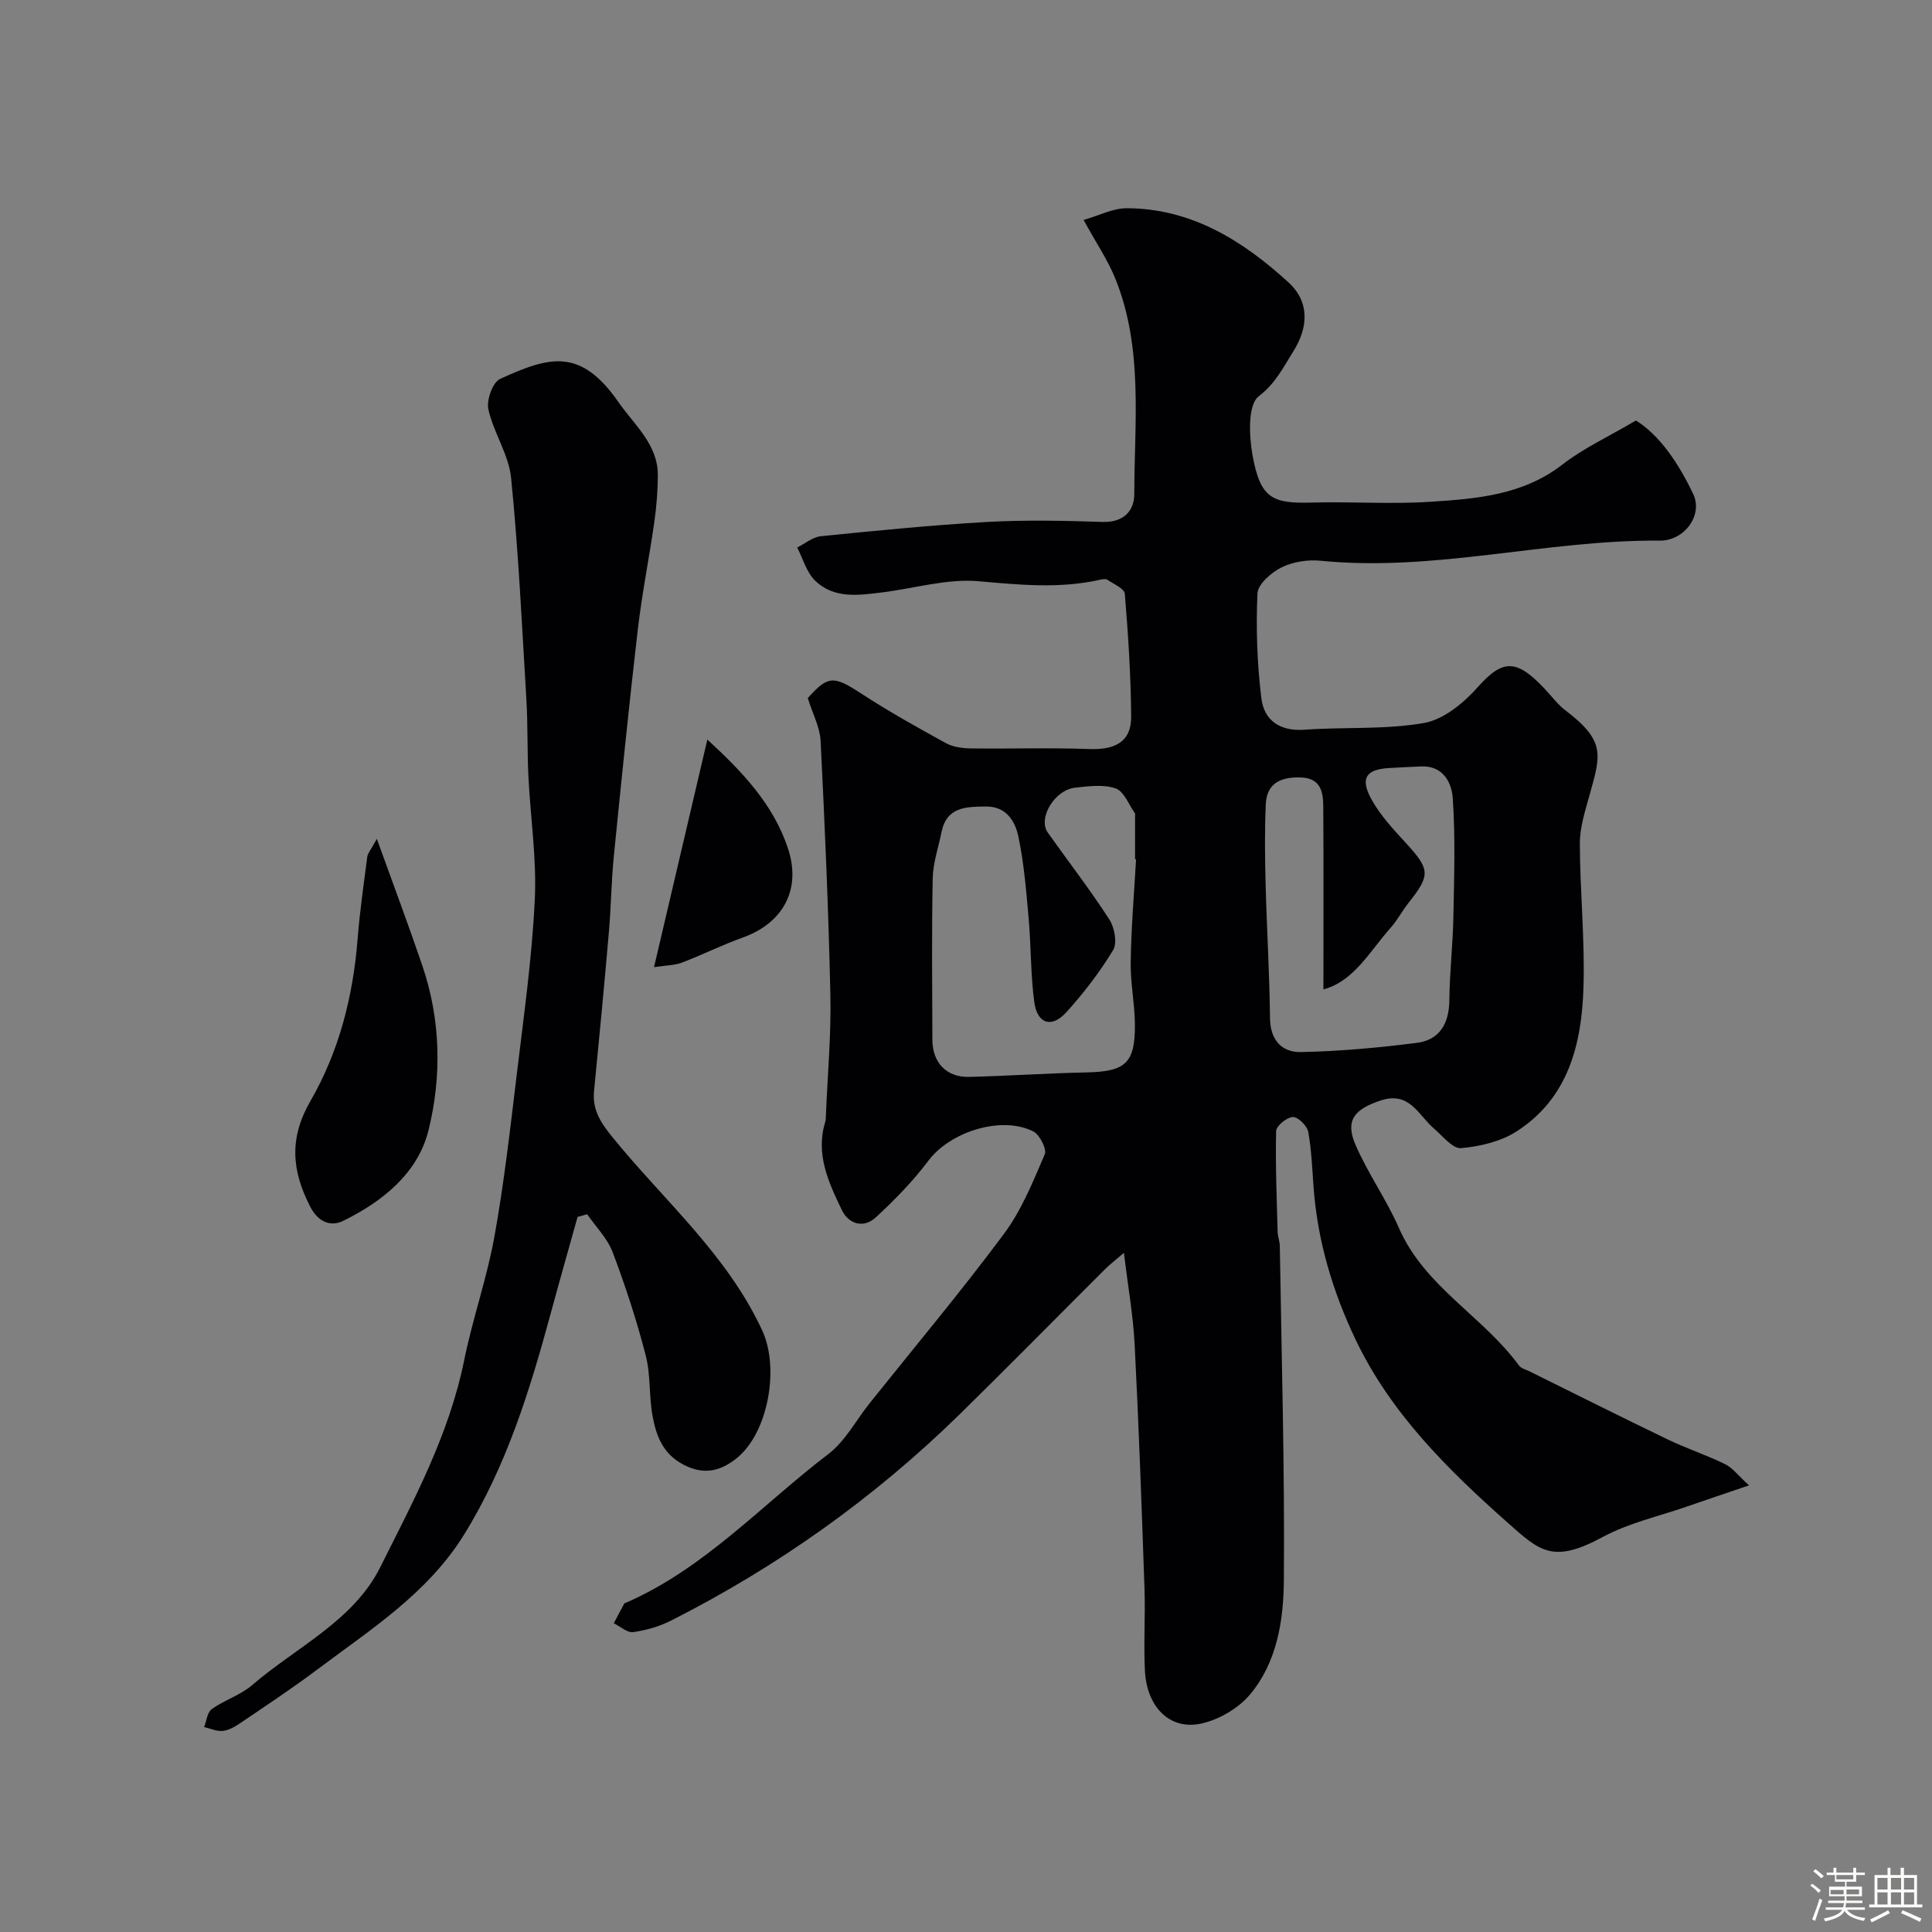 <svg enable-background="new 0 0 400 400" viewBox="0 0 400 400" xmlns="http://www.w3.org/2000/svg"><rect x="0" y="0" width="400" height="400" fill="#808080" stroke="none"/><path d="m374.8 390.4.4-.4c.7.5 1.3 1 1.8 1.4l-.5.5c-.5-.6-1.1-1.1-1.7-1.5zm1 7.3-.6-.3c.5-1.4 1.1-2.8 1.5-4.3.2.1.4.2.6.3-.5 1.3-1 2.8-1.5 4.3zm-.4-10.3.5-.4c.4.3 1 .8 1.7 1.4l-.5.5c-.5-.5-1.1-1-1.7-1.5zm2.5.3h1.7v-1h.6v1h3.5v-1h.6v1h1.8v.5h-1.8v1.4h-2v1h3.2v2h-3.2v.9h3.3v.5h-3.4c0 .3-.1.6-.1.9h4v.5h-3.7c.7.9 1.9 1.5 3.8 1.7-.1.2-.2.4-.3.6-2.1-.4-3.5-1.1-4-2.1-.4 1-1.8 1.7-4 2.2-.1-.2-.2-.4-.3-.6 2.1-.4 3.4-1 3.8-1.8h-3.4v-.5h3.6c.1-.3.1-.6.2-.9h-3.3v-.5h3.4c0-.3 0-.6 0-.9h-3.2v-2h3.3v-1h-2.1v-1.4h-1.7v-.5zm1.1 3.5v1h2.7c0-.3 0-.4 0-.4 0-.1 0-.2 0-.2 0-.1 0-.2 0-.3h-2.7zm1.2-3v.9h3.5v-.9zm4.7 3h-2.6v.6.4h2.6z" fill="#fcfbfa"/><path d="m393.6 386.7h.6v1.5h2.7v6.1h1.1v.6h-11v-.6h1.1v-6.1h2.7v-1.5h.6v1.5h2.1v-1.5zm-2.7 8.8.4.6c-1.2.6-2.5 1.3-3.8 1.9-.1-.2-.2-.4-.3-.6 1.2-.6 2.5-1.2 3.7-1.9zm-2.2-6.7v2.4h2.1v-2.4zm0 3v2.5h2.1v-2.5zm2.8-3v2.4h2.1v-2.4zm0 3v2.5h2.1v-2.5zm6 6.1c-1.4-.7-2.7-1.3-3.9-1.8l.3-.6c1.5.6 2.7 1.2 3.9 1.7zm-1.2-9.1h-2.1v2.4h2.1zm-2.1 3v2.5h2.1v-2.5z" fill="#fcfbfa"/><g fill="#010103"><path d="m167.24 144.53c4.21-4.72 5.4-4.63 10.97-1 5.7 3.72 11.66 7.05 17.63 10.33 1.49.82 3.44 1.06 5.19 1.09 8.16.11 16.34-.17 24.5.13 5.11.18 8.72-1.31 8.67-6.79-.08-8.46-.62-16.93-1.32-25.37-.09-1.06-2.3-2-3.61-2.88-.34-.23-1-.13-1.47-.02-8.38 1.9-16.68 1.07-25.17.32-6.52-.58-13.26 1.47-19.91 2.3-4.93.61-10.08 1.4-14.01-2.48-1.75-1.73-2.47-4.5-3.66-6.8 1.63-.81 3.2-2.17 4.89-2.34 11.44-1.15 22.89-2.3 34.36-2.95 7.97-.45 16-.27 23.99-.01 4.32.14 6.55-2.29 6.55-5.76.02-14.95 1.89-30.15-3.9-44.56-1.56-3.87-3.96-7.39-6.59-12.2 3.26-.93 6.09-2.44 8.92-2.43 13.4.04 24.04 6.71 33.48 15.34 4.38 4 4.19 9.25 1.01 14.31-2.09 3.31-3.64 6.59-7.16 9.29-2.27 1.74-2 8.15-1.28 12.19 1.63 9.06 4.18 10.03 12.32 9.81 8.16-.22 16.36.37 24.49-.16 9.58-.62 19.18-1.37 27.36-7.72 4.32-3.35 9.42-5.7 15.21-9.11 4.87 3.01 8.85 8.85 11.88 15.27 2.03 4.3-1.82 9.65-6.93 9.6-23.48-.2-46.54 6.52-70.16 4.17-2.68-.27-5.76.19-8.14 1.36-2.13 1.05-4.93 3.49-5.01 5.43-.32 7.22-.07 14.54.82 21.72.56 4.54 3.84 6.84 8.91 6.47 8.25-.59 16.66.02 24.74-1.39 4.06-.71 8.22-4.13 11.13-7.41 5.42-6.1 8.32-6 15.03 1.62.95 1.08 1.9 2.23 3.03 3.09 8.52 6.46 7.42 9.27 5.08 17.69-.91 3.27-2 6.64-1.99 9.97.03 9.93 1.06 19.88.75 29.79-.36 11.72-3.12 22.92-13.85 29.81-3.27 2.1-7.56 3.11-11.49 3.46-1.73.16-3.79-2.5-5.57-4.02-3.28-2.78-5.05-7.87-11.16-5.82-5.33 1.79-7.33 4.06-5.13 9.15 2.57 5.94 6.42 11.33 9.01 17.26 5.32 12.14 17.38 18.23 24.82 28.42.44.6 1.39.83 2.13 1.19 9.56 4.73 19.09 9.51 28.7 14.14 3.87 1.86 7.99 3.21 11.85 5.1 1.54.75 2.68 2.32 4.97 4.4-4.93 1.68-8.94 3.02-12.94 4.41-5.81 2.02-11.99 3.38-17.33 6.27-10.36 5.59-13.01 2.99-19.77-3.01-12.29-10.92-24.11-22.54-31.4-37.81-4.75-9.95-7.84-20.3-8.7-31.3-.3-3.92-.42-7.89-1.12-11.74-.23-1.26-2.1-3.11-3.17-3.08-1.24.03-3.45 1.82-3.48 2.89-.17 6.96.13 13.93.31 20.89.03.97.43 1.94.45 2.91.36 23.1 1.03 46.2.84 69.3-.07 8.22-1.41 16.85-6.96 23.51-2.38 2.86-6.34 5.2-9.98 6.04-6.75 1.57-11.43-3.51-11.82-10.81-.3-5.65.1-11.34-.09-16.99-.58-16.87-1.18-33.74-2.04-50.6-.31-6.03-1.38-12.02-2.23-19.02-1.65 1.43-2.87 2.35-3.94 3.42-10.03 10-19.96 20.11-30.08 30.02-17.68 17.32-37.65 31.5-59.72 42.69-2.42 1.23-5.18 2.02-7.86 2.39-1.23.17-2.67-1.17-4.01-1.83.71-1.35 1.42-2.71 2.15-4.05.07-.12.28-.17.43-.23 16.26-7.11 28.1-20.28 41.87-30.78 3.48-2.66 5.7-6.97 8.52-10.5 9.31-11.65 18.9-23.09 27.8-35.05 3.64-4.89 6.02-10.8 8.45-16.47.47-1.1-1.05-4.09-2.38-4.76-6.68-3.33-17.25.13-21.69 6.05-3.2 4.26-6.99 8.14-10.91 11.76-2.53 2.33-5.62 1.4-7.04-1.55-2.74-5.7-5.48-11.55-3.42-18.23.14-.46.12-.98.14-1.48.34-8.27 1.1-16.54.92-24.8-.38-17.53-1.15-35.06-2.02-52.58-.15-2.86-1.64-5.61-2.66-8.88zm67.97 33.38c-.07 0-.14-.01-.21-.01 0-3 0-6 0-9 0-.17.07-.38-.01-.49-1.29-1.81-2.27-4.56-3.99-5.17-2.52-.88-5.61-.47-8.41-.16-4.27.47-7.75 6.34-5.66 9.29 4.25 5.99 8.75 11.82 12.74 17.98 1.08 1.66 1.68 4.87.8 6.34-2.78 4.59-6.11 8.93-9.72 12.91-3.04 3.34-6.02 2.37-6.62-2.17-.76-5.72-.65-11.55-1.16-17.3-.51-5.7-.96-11.46-2.15-17.04-.67-3.11-2.52-6.16-6.71-6.11-4.1.05-8.13.05-9.18 5.31-.64 3.18-1.76 6.35-1.82 9.54-.23 11.16-.11 22.33-.07 33.49.02 4.71 2.94 7.76 7.62 7.64 8.1-.2 16.2-.76 24.3-.93 8.08-.17 10.09-1.91 10.01-10.03-.04-4.27-.95-8.54-.87-12.8.1-7.1.7-14.19 1.11-21.29zm38.79 26.93c0-12.7.05-25.23-.03-37.76-.02-3.06-.46-5.99-4.7-6.12-4.03-.12-7 1.15-7.2 5.51-.26 5.51-.18 11.03-.04 16.55.24 9.26.81 18.51.91 27.77.05 4.58 2.47 7.11 6.42 7.03 8.01-.17 16.04-.89 23.99-1.91 4.74-.61 6.68-4.03 6.72-8.84.06-5.76.73-11.52.84-17.29.16-8.18.42-16.38-.13-24.52-.21-3.16-1.95-6.75-6.49-6.58-2.2.08-4.4.21-6.61.33-4.9.26-6.17 2.13-3.67 6.6 1.81 3.24 4.44 6.07 6.98 8.83 5.1 5.56 5.22 6.7.68 12.42-1.32 1.66-2.31 3.58-3.7 5.16-4.38 4.92-7.64 11.15-13.97 12.82z"/><path d="m119.58 251.95c-1.86 6.67-3.76 13.33-5.57 20.01-4.31 15.9-9.15 31.58-17.92 45.75-7.55 12.2-19.39 19.68-30.46 27.99-5.21 3.91-10.66 7.51-16.06 11.17-1.04.71-2.3 1.39-3.5 1.5-1.24.11-2.54-.51-3.81-.8.5-1.27.65-3.05 1.58-3.72 2.64-1.88 5.96-2.89 8.38-4.98 9.12-7.86 20.93-13.25 26.51-24.4 6.88-13.76 14.25-27.43 17.37-42.83 1.74-8.6 4.7-16.96 6.26-25.58 2-11.1 3.27-22.33 4.62-33.54 1.45-12.04 3.15-24.09 3.74-36.18.42-8.5-.9-17.08-1.32-25.63-.26-5.3-.1-10.63-.42-15.92-.91-15.29-1.64-30.6-3.16-45.83-.48-4.84-3.63-9.36-4.71-14.21-.42-1.9.89-5.59 2.41-6.29 10.34-4.74 16.71-6.47 24.55 4.83 3.31 4.77 8.2 8.73 8.13 15.24-.03 3.17-.28 6.36-.72 9.49-1.06 7.42-2.55 14.79-3.42 22.24-1.82 15.64-3.4 31.3-4.97 46.97-.52 5.25-.58 10.54-1.03 15.79-.95 10.96-1.99 21.92-3.07 32.87-.39 3.97 1.46 6.66 3.89 9.65 10.63 13.06 23.69 24.24 30.94 39.94 3.62 7.84 1.18 21.18-5.24 26.38-3.34 2.71-6.84 3.63-11.14 1.35-4.2-2.23-5.56-5.91-6.31-9.92-.79-4.18-.39-8.61-1.45-12.69-1.86-7.22-4.19-14.35-6.83-21.33-1.09-2.88-3.48-5.26-5.28-7.87-.66.18-1.33.37-1.99.55z"/><path d="m78.02 173.68c3.47 9.62 6.59 17.91 9.44 26.3 3.8 11.2 4.02 22.88 1.25 34.06-2.2 8.86-9.53 14.75-17.69 18.74-2.45 1.2-5.11.36-6.81-2.98-3.81-7.45-4.4-14.13.08-21.88 5.9-10.21 8.82-21.65 9.75-33.52.45-5.69 1.27-11.36 2-17.03.1-.72.72-1.38 1.98-3.69z"/><path d="m146.45 153.12c7.17 6.59 13.59 13.3 16.66 22.44 2.86 8.49-.89 15.53-9.36 18.56-4.27 1.53-8.35 3.57-12.59 5.19-1.44.55-3.09.52-5.75.93 3.78-16.12 7.36-31.42 11.04-47.12z"/></g></svg>
